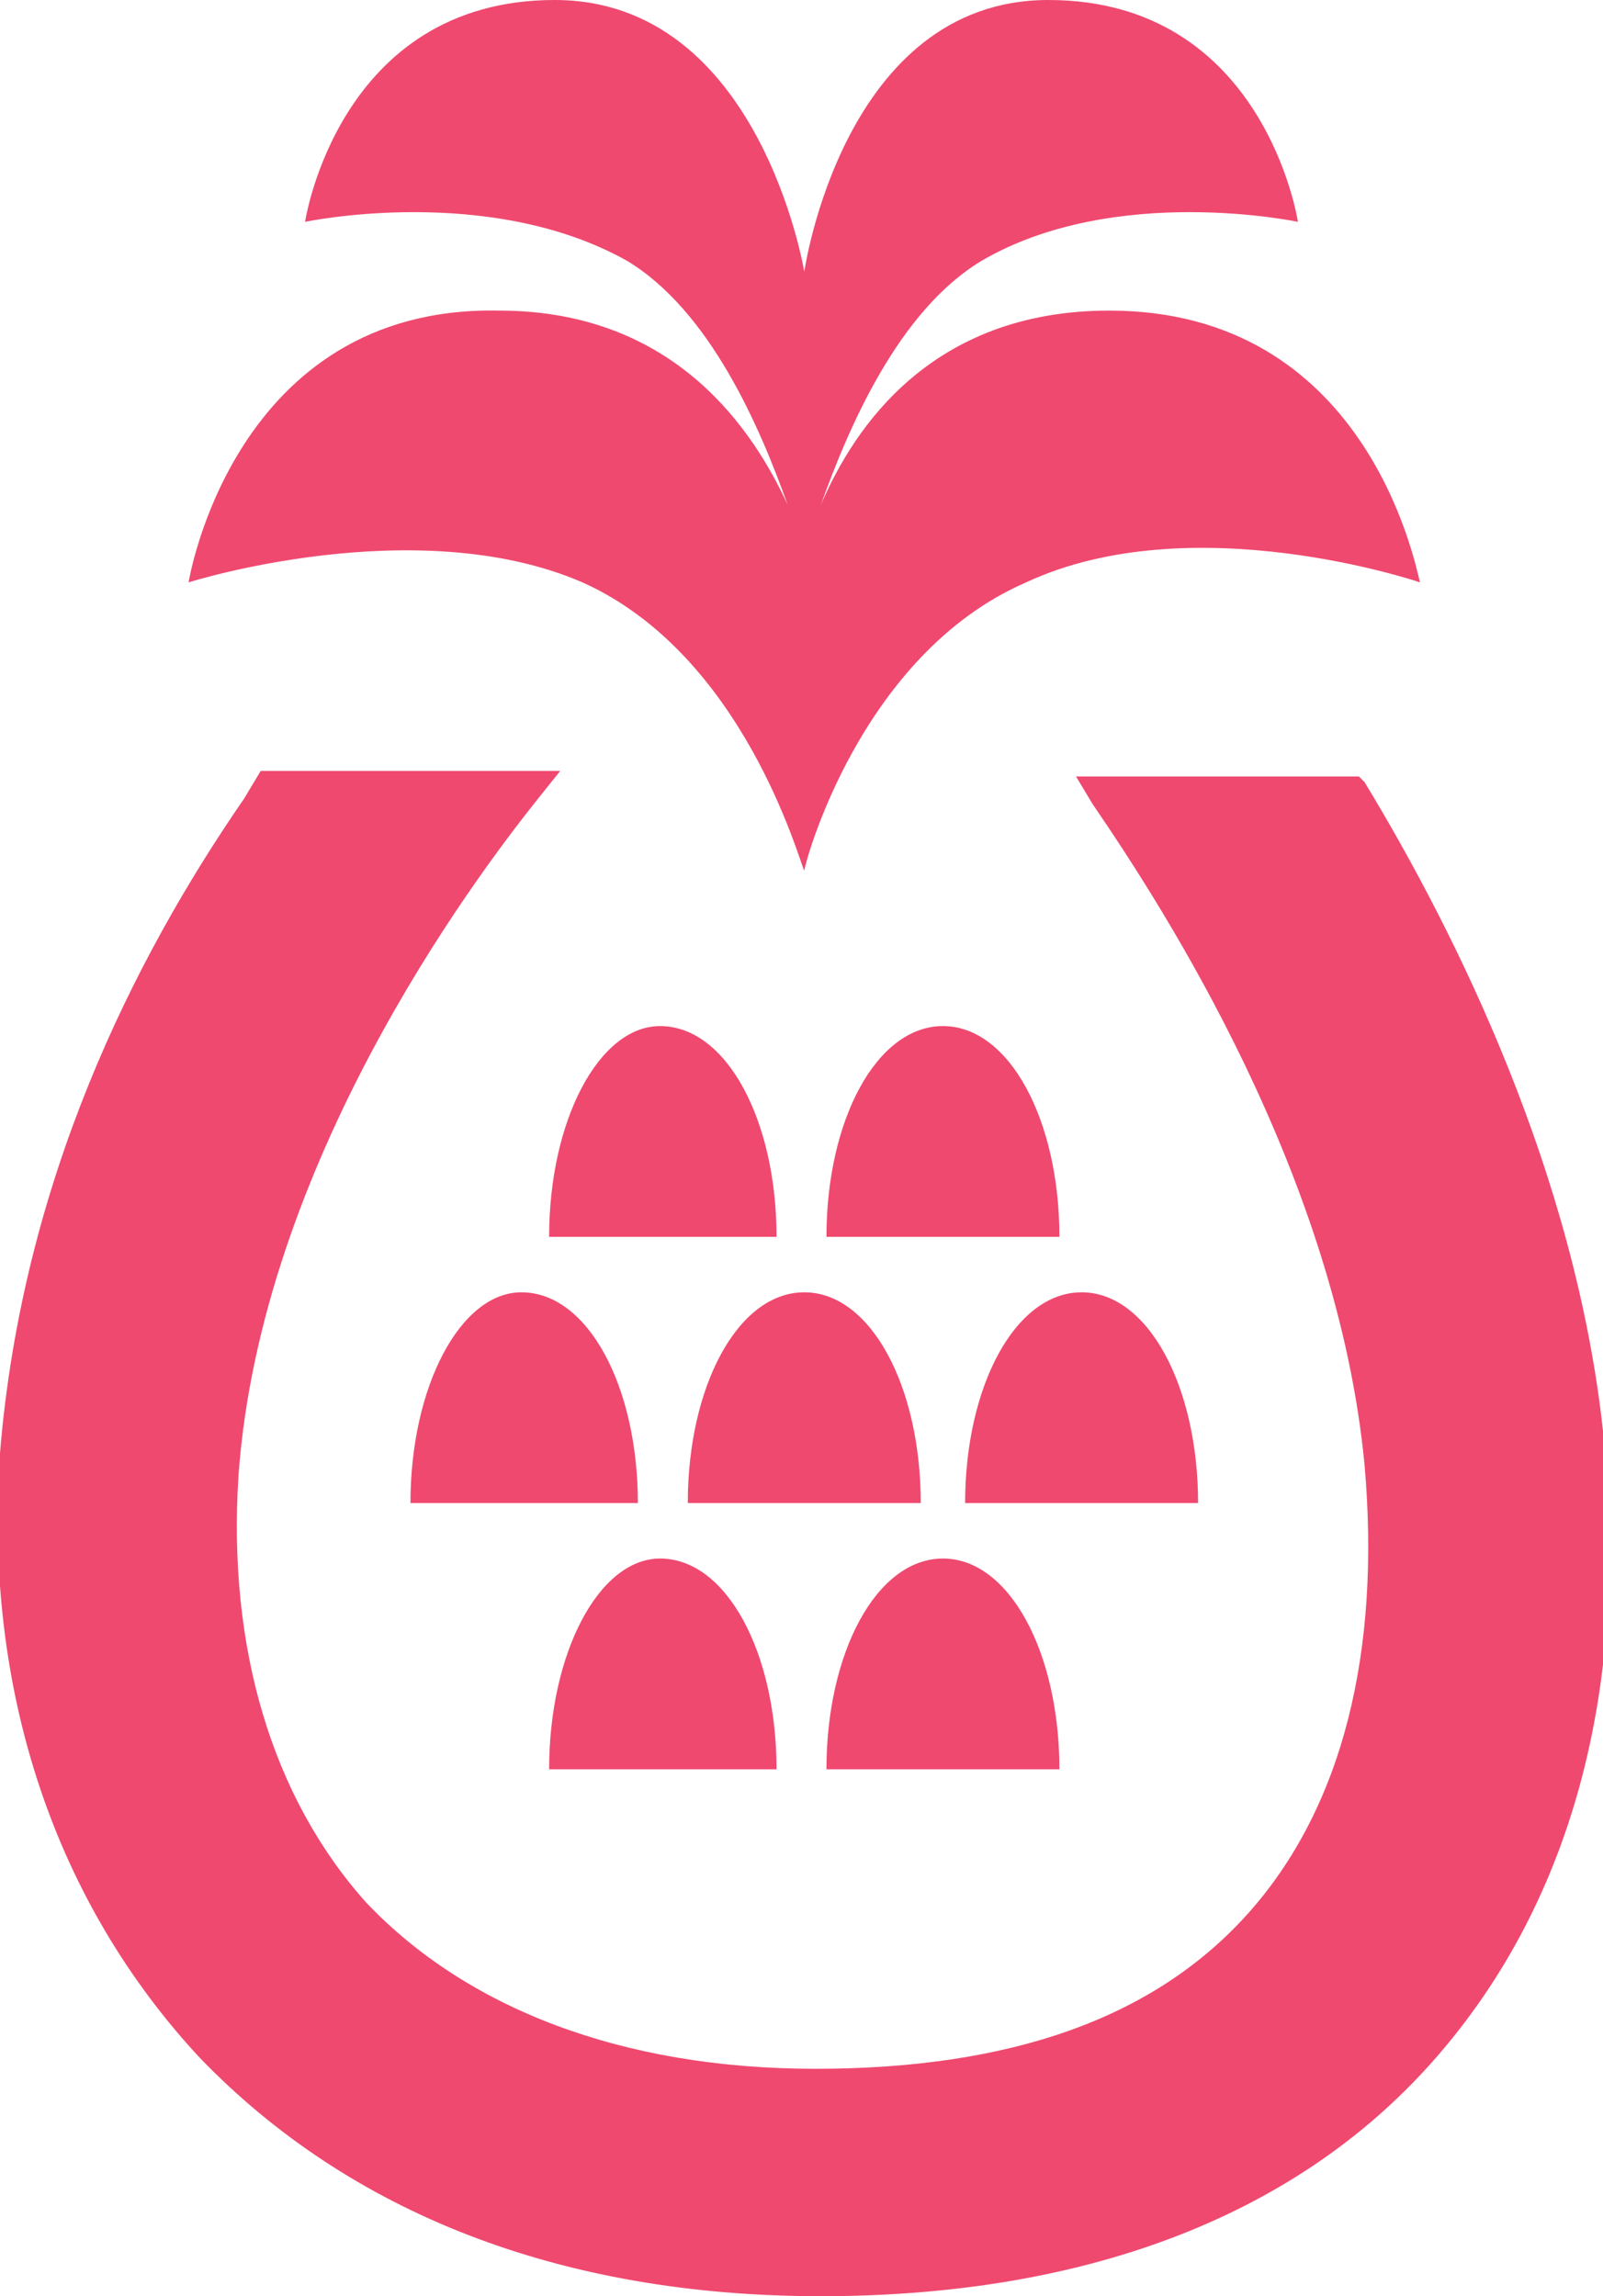 <svg version="1.1" id="Layer_1" xmlns:x="ns_extend;" xmlns:i="ns_ai;" xmlns:graph="ns_graphs;" xmlns="http://www.w3.org/2000/svg" xmlns:xlink="http://www.w3.org/1999/xlink" x="0px" y="0px" viewBox="0 0 28.9 41.4" style="enable-background:new 0 0 28.9 41.4;" xml:space="preserve">
 <style type="text/css">
  .st0{fill:#EF496F;}
 </style>
 <g>
  <path class="st0" d="M10.1,13.9l-0.4,0.5c-1.2,1.5-5,6.6-5.4,12.2c-0.2,3.1,0.6,5.8,2.3,7.7c1.8,1.9,4.6,3,8.1,3
		c3.5,0,6.1-0.9,7.8-2.8c1.7-1.9,2.4-4.7,2.1-8.1c-0.5-5.2-3.6-10-4.9-11.9l-0.3-0.5h5.1l0.1,0.1c1.7,2.8,3.8,7.1,4.3,11.7
		c0.5,4.7-0.6,8.6-3.1,11.4c-2.5,2.8-6.3,4.2-11,4.2c-4.7,0-8.5-1.5-11.2-4.3C1,34.3-0.3,30.5,0,26.2c0.4-4.9,2.4-8.9,4.4-11.8
		l0.3-0.5H10.1z M11.9,28.1c1.2,0,2.1,1.7,2.1,3.8H9.9C9.9,29.8,10.8,28.1,11.9,28.1z M17,28.1c1.2,0,2.1,1.7,2.1,3.8h-4.2
		C14.9,29.8,15.8,28.1,17,28.1z M19.5,23.3c1.2,0,2.1,1.7,2.1,3.8h-4.2C17.4,25,18.3,23.3,19.5,23.3z M14.5,23.3
		c1.2,0,2.1,1.7,2.1,3.8h-4.2C12.4,25,13.3,23.3,14.5,23.3z M9.4,23.3c1.2,0,2.1,1.7,2.1,3.8H7.4C7.4,25,8.3,23.3,9.4,23.3z
		 M17,18.5c1.2,0,2.1,1.7,2.1,3.8h-4.2C14.9,20.2,15.8,18.5,17,18.5z M11.9,18.5c1.2,0,2.1,1.7,2.1,3.8H9.9
		C9.9,20.2,10.8,18.5,11.9,18.5z M18.9,0c3.9,0,4.5,4,4.5,4s-3.3-0.7-5.7,0.7c-1.5,0.9-2.4,3-2.9,4.4c0.6-1.4,2-3.5,5.2-3.5
		c4.6,0,5.5,4.5,5.6,4.9l0,0c0,0-4.1-1.4-7.1,0c-3,1.3-4,5.1-4,5.2c-0.1-0.2-1.1-3.9-4-5.2c-3-1.3-7.1,0-7.1,0s0.8-5,5.6-4.9
		c3.2,0,4.6,2.2,5.2,3.5c-0.5-1.4-1.4-3.5-2.9-4.4C8.8,3.3,5.5,4,5.5,4S6.1,0,10,0c3.7,0,4.5,4.9,4.5,4.9C14.5,4.9,15.2,0,18.9,0z">
  </path>
 </g>
</svg>
